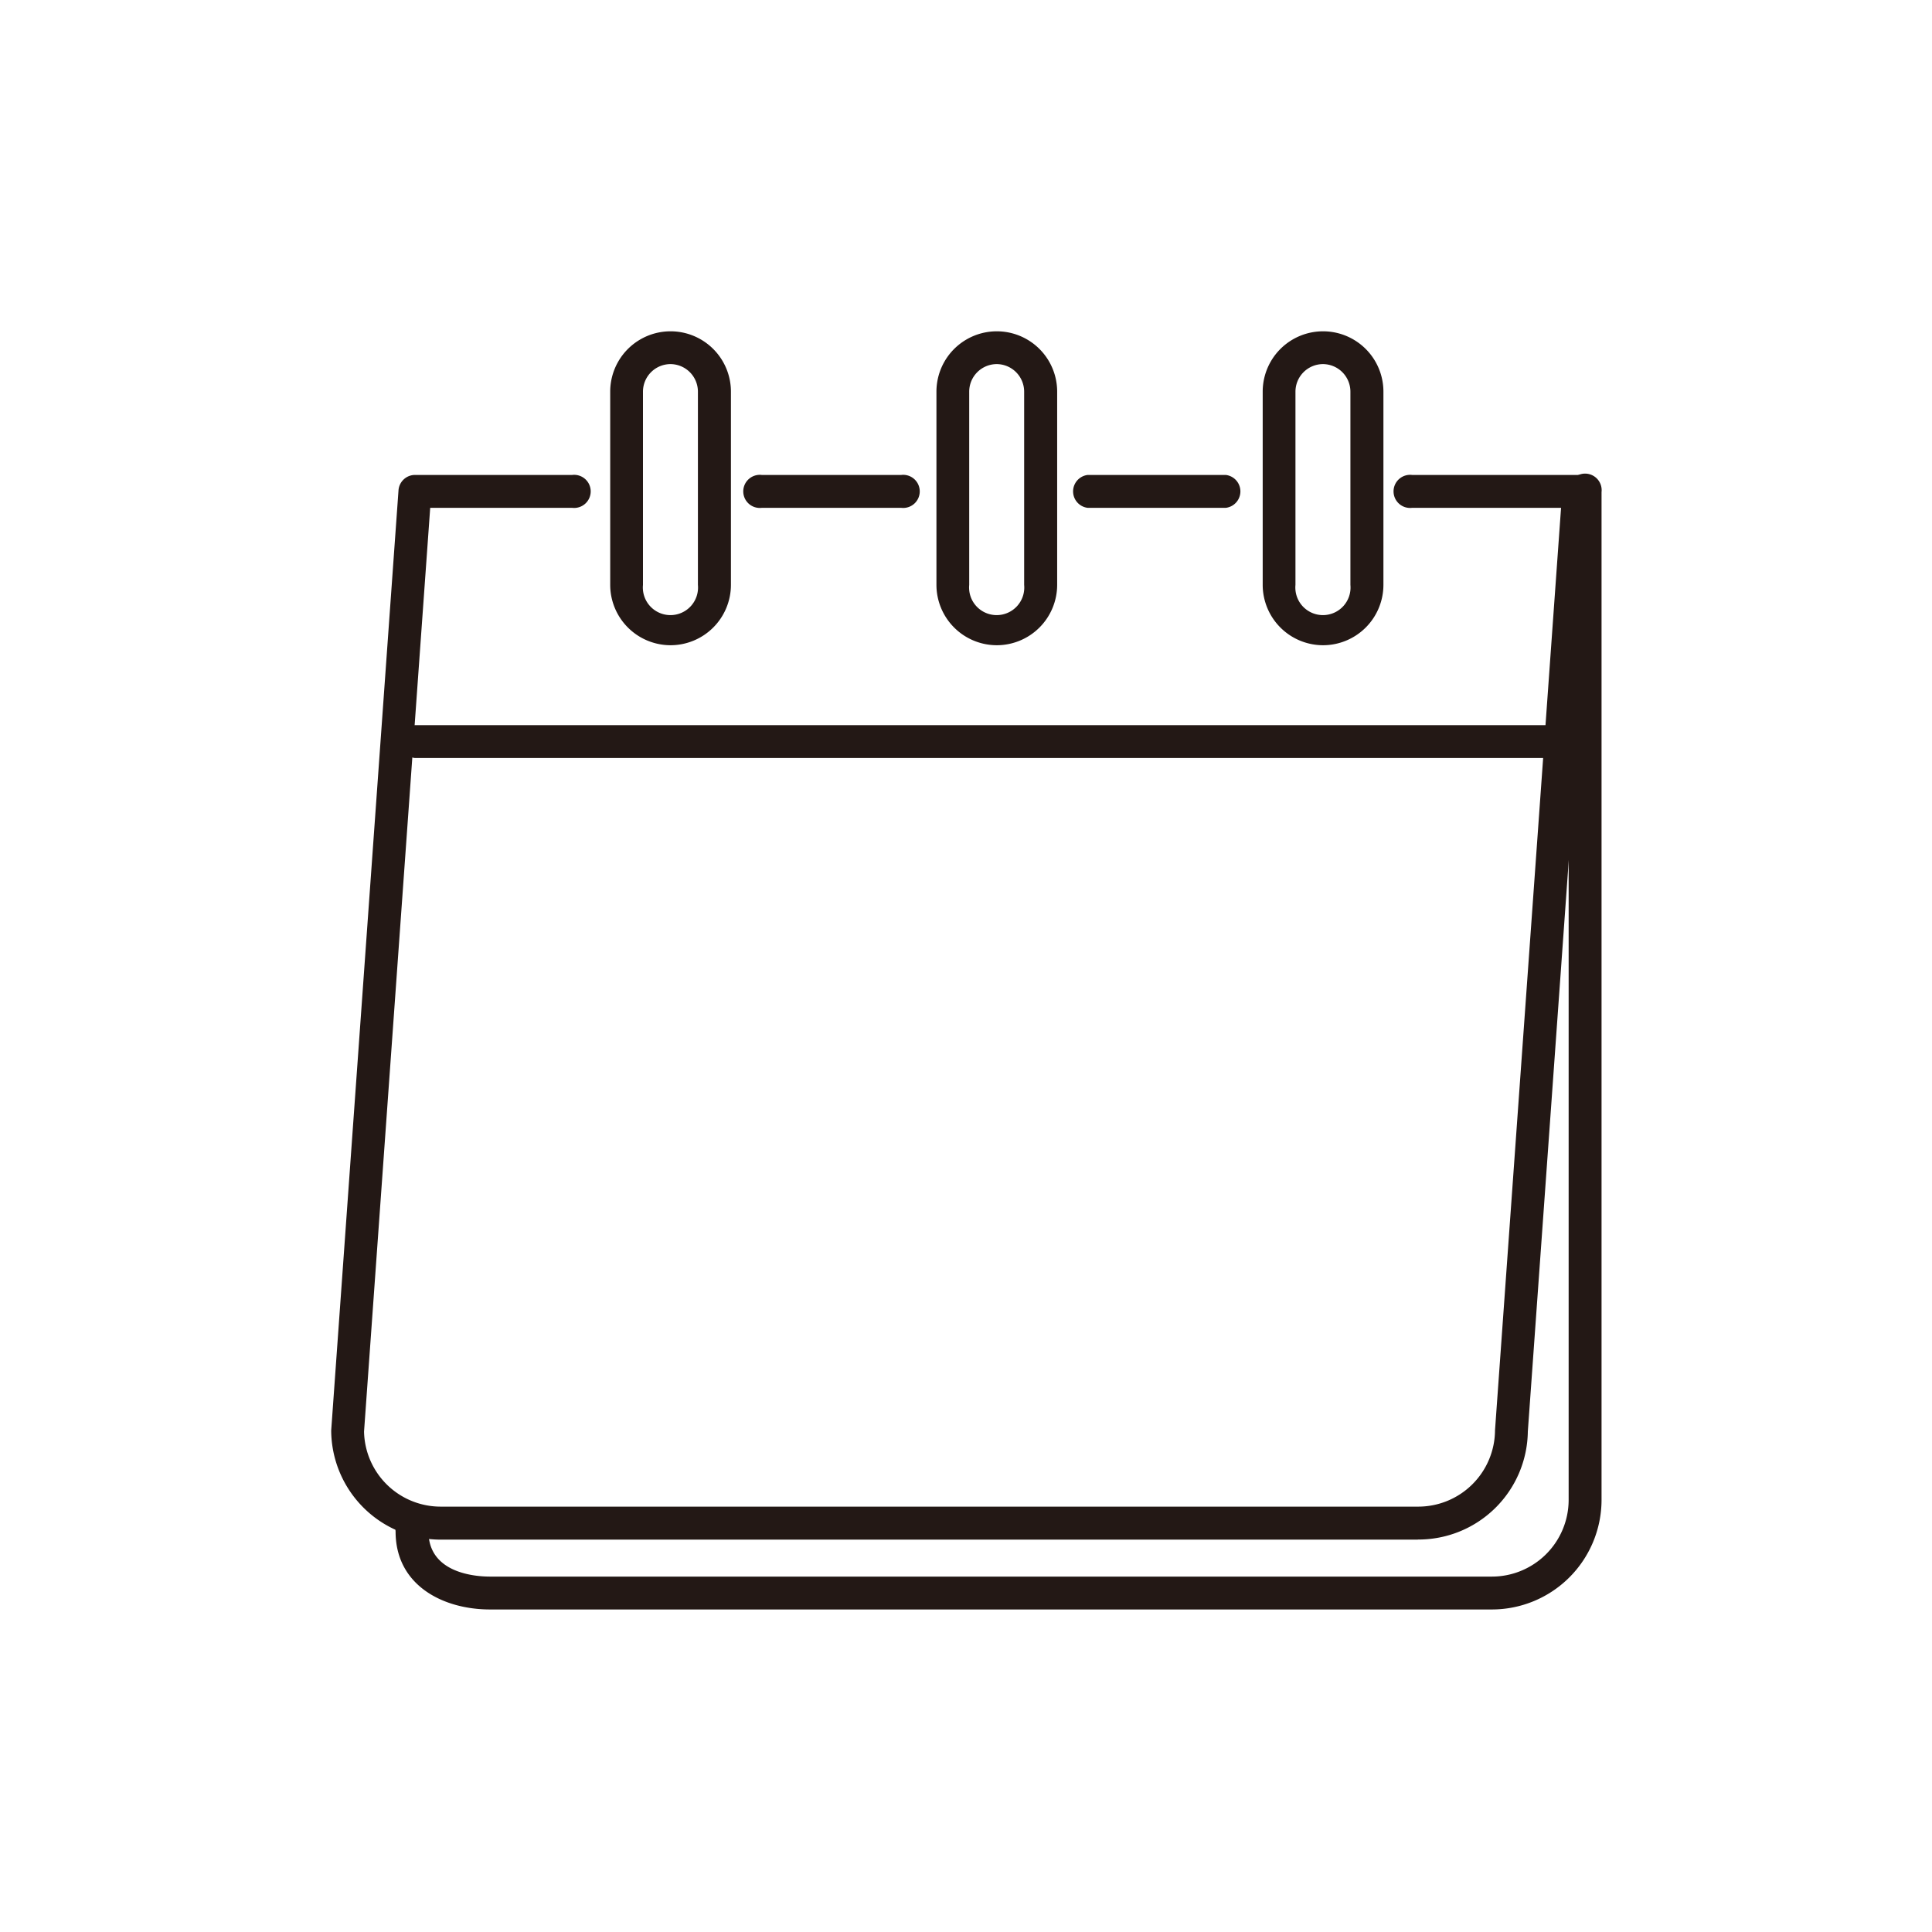 <svg height="70" viewBox="0 0 70 70" width="70" xmlns="http://www.w3.org/2000/svg" xmlns:xlink="http://www.w3.org/1999/xlink"><clipPath id="a"><path d="m0 0h46.027v46.315h-46.027z"/></clipPath><clipPath id="b"><path d="m0 0h70v70h-70z"/></clipPath><g clip-path="url(#b)"><g clip-path="url(#a)" fill="#231815" transform="translate(12 12)"><path d="m39.372 47.317h-35.386a3.976 3.976 0 0 1 -3.986-3.956l2.439-34.067a.6.6 0 0 1 .594-.553h5.7a.6.6 0 1 1 0 1.192h-5.146l-2.397 33.467a2.777 2.777 0 0 0 2.8 2.721h35.382a2.782 2.782 0 0 0 2.795-2.764l2.393-33.424h-5.4a.6.6 0 1 1 0-1.192h6.04a.595.595 0 0 1 .594.638l-2.438 34.021a3.964 3.964 0 0 1 -3.985 3.913" transform="translate(0 -3.533)"/><path d="m50.6 9.933h-5a.6.6 0 0 1 0-1.192h5a.6.6 0 0 1 0 1.192" transform="translate(-18.189 -3.533)"/><path d="m30.833 9.933h-5.056a.6.6 0 1 1 0-1.192h5.056a.6.6 0 1 1 0 1.192" transform="translate(-10.178 -3.533)"/><path d="m46.084 25.148h-41.397a.6.6 0 0 1 0-1.192h41.4a.6.6 0 1 1 0 1.192" transform="translate(-1.654 -9.683)"/><path d="m19.155 11.378a2.19 2.19 0 0 1 -2.187-2.187v-7a2.187 2.187 0 0 1 4.374 0v7a2.19 2.19 0 0 1 -2.187 2.187m0-10.186a1 1 0 0 0 -1 1v7a1 1 0 1 0 1.991 0v-7a1 1 0 0 0 -1-1" transform="translate(-6.859)"/><path d="m58.834 11.378a2.19 2.19 0 0 1 -2.187-2.187v-7a2.187 2.187 0 1 1 4.374 0v7a2.19 2.19 0 0 1 -2.187 2.187m0-10.186a1 1 0 0 0 -1 1v7a1 1 0 1 0 1.991 0v-7a1 1 0 0 0 -1-1" transform="translate(-22.897)"/><path d="m38.995 11.378a2.19 2.19 0 0 1 -2.188-2.187v-7a2.187 2.187 0 1 1 4.374 0v7a2.19 2.19 0 0 1 -2.187 2.187m0-10.186a1 1 0 0 0 -1 1v7a1 1 0 1 0 1.991 0v-7a1 1 0 0 0 -.995-1" transform="translate(-14.878)"/><path d="m43.624 49.865h-36.288c-1.7 0-3.42-.873-3.42-2.823a.6.6 0 1 1 1.192 0c0 1.514 1.706 1.632 2.229 1.632h36.287a2.782 2.782 0 0 0 2.794-2.764v-36.53a.6.6 0 1 1 1.192 0v36.53a3.975 3.975 0 0 1 -3.986 3.955" transform="translate(-1.583 -3.551)"/></g></g></svg>